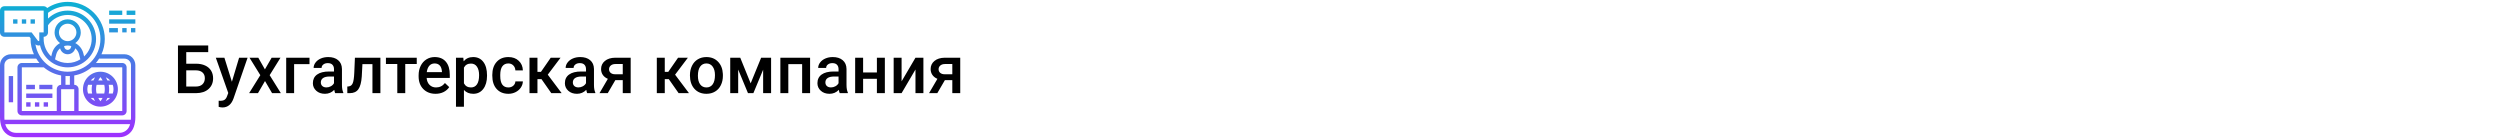 <?xml version="1.0" encoding="UTF-8"?> <svg xmlns="http://www.w3.org/2000/svg" width="1342" height="75" viewBox="0 0 1342 75" fill="none"> <rect width="1342" height="75" fill="white"></rect> <path d="M111.773 27.992H99.978V34.197H105.217C107.092 34.197 108.727 34.52 110.121 35.164C111.516 35.809 112.576 36.723 113.303 37.906C114.029 39.09 114.393 40.461 114.393 42.02C114.393 44.41 113.578 46.332 111.949 47.785C110.332 49.238 108.123 49.977 105.322 50H95.531V24.406H111.773V27.992ZM99.978 37.766V46.449H105.199C106.699 46.449 107.865 46.045 108.697 45.236C109.541 44.416 109.963 43.332 109.963 41.984C109.963 40.695 109.553 39.676 108.732 38.926C107.912 38.176 106.775 37.789 105.322 37.766H99.978ZM124.482 43.883L128.35 30.98H132.902L125.344 52.883C124.184 56.082 122.215 57.682 119.438 57.682C118.816 57.682 118.131 57.576 117.381 57.365V54.06L118.189 54.113C119.268 54.113 120.076 53.914 120.615 53.516C121.166 53.129 121.6 52.473 121.916 51.547L122.531 49.912L115.852 30.98H120.457L124.482 43.883ZM142.201 37.238L145.822 30.98H150.568L144.75 40.35L150.762 50H146.051L142.254 43.496L138.475 50H133.729L139.74 40.35L133.939 30.98H138.65L142.201 37.238ZM166.143 34.426H157.881V50H153.627V30.98H166.143V34.426ZM179.924 50C179.736 49.637 179.572 49.045 179.432 48.225C178.072 49.643 176.408 50.352 174.439 50.352C172.529 50.352 170.971 49.807 169.764 48.717C168.557 47.627 167.953 46.279 167.953 44.674C167.953 42.647 168.703 41.094 170.203 40.016C171.715 38.926 173.871 38.381 176.672 38.381H179.291V37.133C179.291 36.148 179.016 35.363 178.465 34.777C177.914 34.18 177.076 33.881 175.951 33.881C174.979 33.881 174.182 34.127 173.561 34.619C172.939 35.1 172.629 35.715 172.629 36.465H168.357C168.357 35.422 168.703 34.449 169.395 33.547C170.086 32.633 171.023 31.918 172.207 31.402C173.402 30.887 174.732 30.629 176.197 30.629C178.424 30.629 180.199 31.191 181.523 32.316C182.848 33.43 183.527 35 183.562 37.027V45.605C183.562 47.316 183.803 48.682 184.283 49.701V50H179.924ZM175.23 46.924C176.074 46.924 176.865 46.719 177.604 46.309C178.354 45.898 178.916 45.348 179.291 44.656V41.07H176.988C175.406 41.07 174.217 41.346 173.42 41.897C172.623 42.447 172.225 43.227 172.225 44.234C172.225 45.055 172.494 45.711 173.033 46.203C173.584 46.684 174.316 46.924 175.23 46.924ZM204.199 30.98V50H199.928V34.426H194.549L194.197 41.053C193.975 44.24 193.359 46.531 192.352 47.926C191.355 49.309 189.826 50 187.764 50H186.445L186.428 46.449L187.307 46.361C188.244 46.232 188.924 45.664 189.346 44.656C189.779 43.637 190.055 41.785 190.172 39.102L190.523 30.98H204.199ZM223.711 34.373H217.541V50H213.27V34.373H207.17V30.98H223.711V34.373ZM233.818 50.352C231.111 50.352 228.914 49.502 227.227 47.803C225.551 46.092 224.713 43.818 224.713 40.982V40.455C224.713 38.557 225.076 36.863 225.803 35.375C226.541 33.875 227.572 32.709 228.896 31.877C230.221 31.045 231.697 30.629 233.326 30.629C235.916 30.629 237.914 31.455 239.32 33.107C240.738 34.76 241.447 37.098 241.447 40.121V41.844H229.02C229.148 43.414 229.67 44.656 230.584 45.57C231.51 46.484 232.67 46.941 234.064 46.941C236.021 46.941 237.615 46.15 238.846 44.568L241.148 46.766C240.387 47.902 239.367 48.787 238.09 49.42C236.824 50.041 235.4 50.352 233.818 50.352ZM233.309 34.057C232.137 34.057 231.188 34.467 230.461 35.287C229.746 36.107 229.289 37.25 229.09 38.715H237.229V38.398C237.135 36.969 236.754 35.891 236.086 35.164C235.418 34.426 234.492 34.057 233.309 34.057ZM261.434 40.684C261.434 43.625 260.766 45.975 259.43 47.732C258.094 49.478 256.301 50.352 254.051 50.352C251.965 50.352 250.295 49.666 249.041 48.295V57.312H244.77V30.98H248.707L248.883 32.914C250.137 31.391 251.842 30.629 253.998 30.629C256.318 30.629 258.135 31.496 259.447 33.23C260.771 34.953 261.434 37.35 261.434 40.42V40.684ZM257.18 40.315C257.18 38.416 256.799 36.91 256.037 35.797C255.287 34.684 254.209 34.127 252.803 34.127C251.057 34.127 249.803 34.848 249.041 36.289V44.727C249.814 46.203 251.08 46.941 252.838 46.941C254.197 46.941 255.258 46.397 256.02 45.307C256.793 44.205 257.18 42.541 257.18 40.315ZM272.877 46.941C273.943 46.941 274.828 46.631 275.531 46.01C276.234 45.389 276.609 44.621 276.656 43.707H280.682C280.635 44.891 280.266 45.998 279.574 47.029C278.883 48.049 277.945 48.857 276.762 49.455C275.578 50.053 274.301 50.352 272.93 50.352C270.27 50.352 268.16 49.49 266.602 47.768C265.043 46.045 264.264 43.666 264.264 40.631V40.191C264.264 37.297 265.037 34.982 266.584 33.248C268.131 31.502 270.24 30.629 272.912 30.629C275.174 30.629 277.014 31.291 278.432 32.615C279.861 33.928 280.611 35.656 280.682 37.801H276.656C276.609 36.711 276.234 35.815 275.531 35.111C274.84 34.408 273.955 34.057 272.877 34.057C271.494 34.057 270.428 34.56 269.678 35.568C268.928 36.565 268.547 38.082 268.535 40.121V40.807C268.535 42.869 268.904 44.41 269.643 45.43C270.393 46.438 271.471 46.941 272.877 46.941ZM290.666 42.477H288.504V50H284.232V30.98H288.504V38.574H290.385L295.641 30.98H300.914L294.041 40.086L301.494 50H295.939L290.666 42.477ZM315.205 50C315.018 49.637 314.854 49.045 314.713 48.225C313.354 49.643 311.689 50.352 309.721 50.352C307.811 50.352 306.252 49.807 305.045 48.717C303.838 47.627 303.234 46.279 303.234 44.674C303.234 42.647 303.984 41.094 305.484 40.016C306.996 38.926 309.152 38.381 311.953 38.381H314.572V37.133C314.572 36.148 314.297 35.363 313.746 34.777C313.195 34.18 312.357 33.881 311.232 33.881C310.26 33.881 309.463 34.127 308.842 34.619C308.221 35.1 307.91 35.715 307.91 36.465H303.639C303.639 35.422 303.984 34.449 304.676 33.547C305.367 32.633 306.305 31.918 307.488 31.402C308.684 30.887 310.014 30.629 311.479 30.629C313.705 30.629 315.48 31.191 316.805 32.316C318.129 33.43 318.809 35 318.844 37.027V45.605C318.844 47.316 319.084 48.682 319.564 49.701V50H315.205ZM310.512 46.924C311.355 46.924 312.146 46.719 312.885 46.309C313.635 45.898 314.197 45.348 314.572 44.656V41.07H312.27C310.688 41.07 309.498 41.346 308.701 41.897C307.904 42.447 307.506 43.227 307.506 44.234C307.506 45.055 307.775 45.711 308.314 46.203C308.865 46.684 309.598 46.924 310.512 46.924ZM338.549 30.98V50H334.295V43.022H330.305L326.244 50H321.814L326.297 42.318C325.125 41.826 324.223 41.123 323.59 40.209C322.969 39.295 322.658 38.246 322.658 37.062C322.658 35.293 323.338 33.846 324.697 32.721C326.068 31.584 327.914 31.004 330.234 30.98H338.549ZM326.93 37.168C326.93 37.965 327.223 38.615 327.809 39.119C328.406 39.611 329.168 39.857 330.094 39.857H334.295V34.373H330.357C329.314 34.373 328.482 34.637 327.861 35.164C327.24 35.691 326.93 36.359 326.93 37.168ZM359.01 42.477H356.848V50H352.576V30.98H356.848V38.574H358.729L363.984 30.98H369.258L362.385 40.086L369.838 50H364.283L359.01 42.477ZM370.365 40.315C370.365 38.451 370.734 36.775 371.473 35.287C372.211 33.787 373.248 32.639 374.584 31.842C375.92 31.033 377.455 30.629 379.189 30.629C381.756 30.629 383.836 31.455 385.43 33.107C387.035 34.76 387.902 36.951 388.031 39.682L388.049 40.684C388.049 42.559 387.686 44.234 386.959 45.711C386.244 47.188 385.213 48.33 383.865 49.139C382.529 49.947 380.982 50.352 379.225 50.352C376.541 50.352 374.391 49.461 372.773 47.68C371.168 45.887 370.365 43.502 370.365 40.525V40.315ZM374.637 40.684C374.637 42.641 375.041 44.176 375.85 45.289C376.658 46.391 377.783 46.941 379.225 46.941C380.666 46.941 381.785 46.379 382.582 45.254C383.391 44.129 383.795 42.482 383.795 40.315C383.795 38.393 383.379 36.869 382.547 35.744C381.727 34.619 380.607 34.057 379.189 34.057C377.795 34.057 376.688 34.613 375.867 35.727C375.047 36.828 374.637 38.48 374.637 40.684ZM402.955 44.744L408.58 30.98H413.924V50H409.652V37.414L404.414 50H401.514L396.258 37.344V50H391.986V30.98H397.365L402.955 44.744ZM434.859 50H430.588V34.426H423.17V50H418.898V30.98H434.859V50ZM450.768 50C450.58 49.637 450.416 49.045 450.275 48.225C448.916 49.643 447.252 50.352 445.283 50.352C443.373 50.352 441.814 49.807 440.607 48.717C439.4 47.627 438.797 46.279 438.797 44.674C438.797 42.647 439.547 41.094 441.047 40.016C442.559 38.926 444.715 38.381 447.516 38.381H450.135V37.133C450.135 36.148 449.859 35.363 449.309 34.777C448.758 34.18 447.92 33.881 446.795 33.881C445.822 33.881 445.025 34.127 444.404 34.619C443.783 35.1 443.473 35.715 443.473 36.465H439.201C439.201 35.422 439.547 34.449 440.238 33.547C440.93 32.633 441.867 31.918 443.051 31.402C444.246 30.887 445.576 30.629 447.041 30.629C449.268 30.629 451.043 31.191 452.367 32.316C453.691 33.43 454.371 35 454.406 37.027V45.605C454.406 47.316 454.646 48.682 455.127 49.701V50H450.768ZM446.074 46.924C446.918 46.924 447.709 46.719 448.447 46.309C449.197 45.898 449.76 45.348 450.135 44.656V41.07H447.832C446.25 41.07 445.061 41.346 444.264 41.897C443.467 42.447 443.068 43.227 443.068 44.234C443.068 45.055 443.338 45.711 443.877 46.203C444.428 46.684 445.16 46.924 446.074 46.924ZM474.99 50H470.719V42.318H463.318V50H459.047V30.98H463.318V38.908H470.719V30.98H474.99V50ZM491.426 30.98H495.68V50H491.426V37.309L483.973 50H479.719V30.98H483.973V43.672L491.426 30.98ZM515.455 30.98V50H511.201V43.022H507.211L503.15 50H498.721L503.203 42.318C502.031 41.826 501.129 41.123 500.496 40.209C499.875 39.295 499.564 38.246 499.564 37.062C499.564 35.293 500.244 33.846 501.604 32.721C502.975 31.584 504.82 31.004 507.141 30.98H515.455ZM503.836 37.168C503.836 37.965 504.129 38.615 504.715 39.119C505.312 39.611 506.074 39.857 507 39.857H511.201V34.373H507.264C506.221 34.373 505.389 34.637 504.768 35.164C504.146 35.691 503.836 36.359 503.836 37.168Z" fill="black"></path> <path d="M8.583 73.656H64.073C67.61 73.656 70.738 71.402 71.855 68.048C72.387 66.452 72.656 64.791 72.656 63.109V34.984C72.656 31.753 70.028 29.125 66.797 29.125H54.462C55.6 26.619 56.25 23.848 56.25 20.922C56.25 9.937 47.313 1 36.328 1C32.414 1 28.573 2.17 25.329 4.316C24.902 3.729 24.217 3.344 23.438 3.344H2.344C1.051 3.344 0 4.395 0 5.688V17.406C0 18.699 1.051 19.75 2.344 19.75H15.82L16.413 20.541C16.412 20.669 16.406 20.794 16.406 20.922C16.406 23.848 17.057 26.619 18.195 29.125H5.859C2.629 29.125 0 31.753 0 34.984V63.109C0 64.791 0.27 66.452 0.803 68.048C1.92 71.402 5.047 73.656 8.583 73.656ZM64.073 71.312H8.583C6.057 71.312 3.823 69.702 3.025 67.306C2.95 67.081 2.89 66.852 2.828 66.625H69.829C69.766 66.852 69.707 67.081 69.632 67.306C68.832 69.702 66.599 71.312 64.073 71.312ZM53.906 20.922C53.906 30.614 46.021 38.5 36.328 38.5C27.632 38.5 20.41 32.147 19.014 23.843C19.492 24.218 20.086 24.438 20.703 24.438C20.978 24.438 21.237 24.385 21.486 24.31C23.033 31.082 29.094 36.156 36.328 36.156C44.728 36.156 51.562 29.322 51.562 20.922C51.562 12.522 44.728 5.688 36.328 5.688C32.34 5.688 28.59 7.252 25.781 9.955V6.876C28.841 4.572 32.47 3.344 36.328 3.344C46.021 3.344 53.906 11.229 53.906 20.922ZM23.517 36.156C26.129 38.357 29.314 39.888 32.812 40.514V45.531C31.52 45.531 30.469 46.582 30.469 47.875V59.594H11.719V36.156H23.517ZM35.156 45.531V40.784C35.547 40.807 35.932 40.844 36.328 40.844C36.724 40.844 37.11 40.807 37.5 40.784V45.531H35.156ZM32.812 47.875H39.844V59.594H32.812V47.875ZM39.844 45.531V40.514C43.342 39.888 46.527 38.357 49.139 36.156H65.625V59.594H42.188V47.875C42.188 46.582 41.136 45.531 39.844 45.531ZM31.641 17.406C31.641 14.821 33.743 12.719 36.328 12.719C38.913 12.719 41.016 14.821 41.016 17.406C41.016 19.991 38.913 22.094 36.328 22.094C33.743 22.094 31.641 19.991 31.641 17.406ZM36.328 24.438C37.002 24.438 37.651 24.553 38.265 24.75L38.105 25.395C37.9 26.212 37.169 26.781 36.328 26.781C35.487 26.781 34.757 26.212 34.552 25.395L34.391 24.75C35.005 24.553 35.654 24.438 36.328 24.438ZM32.269 25.925L32.278 25.965C32.743 27.825 34.409 29.125 36.328 29.125C38.248 29.125 39.913 27.825 40.377 25.963L40.386 25.923C41.385 26.76 42.137 27.896 42.472 29.233L43.126 31.852C41.15 33.087 38.825 33.812 36.328 33.812C33.831 33.812 31.506 33.087 29.529 31.853L30.183 29.234C30.519 27.897 31.27 26.76 32.269 25.925ZM25.781 17.406V13.537C28.198 10.09 32.109 8.031 36.328 8.031C43.435 8.031 49.219 13.815 49.219 20.922C49.219 24.614 47.648 27.941 45.152 30.293L44.746 28.666C44.134 26.219 42.522 24.244 40.412 23.119C42.193 21.842 43.359 19.759 43.359 17.406C43.359 13.528 40.206 10.375 36.328 10.375C32.45 10.375 29.297 13.528 29.297 17.406C29.297 19.759 30.463 21.842 32.244 23.119C30.135 24.244 28.522 26.219 27.91 28.667L27.504 30.294C25.008 27.941 23.438 24.616 23.438 20.922V19.75C24.73 19.75 25.781 18.699 25.781 17.406ZM2.344 17.406V5.688H23.438V17.406H21.094V21.703C21.094 22.042 20.591 22.207 20.39 21.938L16.992 17.406H2.344ZM2.344 34.984C2.344 33.046 3.921 31.469 5.859 31.469H19.458C19.973 32.291 20.54 33.077 21.166 33.812H11.719C10.426 33.812 9.375 34.864 9.375 36.156V59.594C9.375 60.886 10.426 61.938 11.719 61.938H65.625C66.918 61.938 67.969 60.886 67.969 59.594V36.156C67.969 34.864 66.918 33.812 65.625 33.812H51.49C52.117 33.077 52.682 32.291 53.198 31.469H66.797C68.735 31.469 70.312 33.046 70.312 34.984V63.109C70.312 63.502 70.291 63.892 70.257 64.281H2.399C2.365 63.892 2.344 63.502 2.344 63.109V34.984ZM7.031 54.906H4.688V40.844H7.031V54.906ZM53.906 57.25C59.075 57.25 63.281 53.044 63.281 47.875C63.281 42.706 59.075 38.5 53.906 38.5C48.737 38.5 44.531 42.706 44.531 47.875C44.531 53.044 48.737 57.25 53.906 57.25ZM48.68 52.562H50.15C50.412 53.198 50.705 53.768 51.006 54.273C50.116 53.868 49.327 53.282 48.68 52.562ZM46.875 47.875C46.875 47.052 47.025 46.266 47.285 45.531H49.452C49.31 46.263 49.219 47.041 49.219 47.875C49.219 48.709 49.31 49.487 49.452 50.219H47.285C47.025 49.484 46.875 48.698 46.875 47.875ZM55.965 45.531C56.141 46.248 56.25 47.031 56.25 47.875C56.25 48.719 56.142 49.502 55.965 50.219H51.847C51.672 49.502 51.562 48.719 51.562 47.875C51.562 47.031 51.672 46.248 51.847 45.531H55.965ZM52.744 43.188C53.134 42.443 53.555 41.842 53.906 41.404C54.258 41.842 54.678 42.444 55.069 43.188H52.744ZM60.938 47.875C60.938 48.698 60.788 49.484 60.527 50.219H58.361C58.502 49.487 58.594 48.709 58.594 47.875C58.594 47.041 58.502 46.263 58.361 45.531H60.527C60.788 46.266 60.938 47.052 60.938 47.875ZM55.069 52.562C54.678 53.307 54.258 53.909 53.906 54.347C53.555 53.909 53.134 53.307 52.744 52.562H55.069ZM56.806 54.273C57.107 53.768 57.4 53.198 57.661 52.562H59.132C58.486 53.282 57.696 53.868 56.806 54.273ZM59.133 43.188H57.662C57.401 42.552 57.108 41.982 56.807 41.477C57.696 41.882 58.486 42.468 59.133 43.188ZM51.007 41.477C50.706 41.982 50.413 42.552 50.152 43.188H48.68C49.327 42.468 50.116 41.882 51.007 41.477ZM16.406 57.25H14.062V54.906H16.406V57.25ZM18.75 54.906H21.094V57.25H18.75V54.906ZM23.438 54.906H25.781V57.25H23.438V54.906ZM28.125 52.562H14.062V50.219H28.125V52.562ZM18.75 47.875H14.062V45.531H18.75V47.875ZM28.125 47.875H21.094V45.531H28.125V47.875ZM18.75 12.719H16.406V10.375H18.75V12.719ZM11.719 10.375H14.062V12.719H11.719V10.375ZM7.031 10.375H9.375V12.719H7.031V10.375ZM70.312 17.406V15.062H72.656V17.406H70.312ZM65.625 17.406V15.062H67.969V17.406H65.625ZM58.594 15.062H63.281V17.406H58.594V15.062ZM72.656 12.719H58.594V10.375H72.656V12.719ZM65.625 5.688V8.031H58.594V5.688H65.625ZM72.656 8.031H67.969V5.688H72.656V8.031Z" fill="url(#paint0_linear)"></path> <defs> <linearGradient id="paint0_linear" x1="36.328" y1="73.656" x2="36.328" y2="1" gradientUnits="userSpaceOnUse"> <stop stop-color="#9F2FFF"></stop> <stop offset="1" stop-color="#0BB1D3"></stop> </linearGradient> </defs> </svg> 